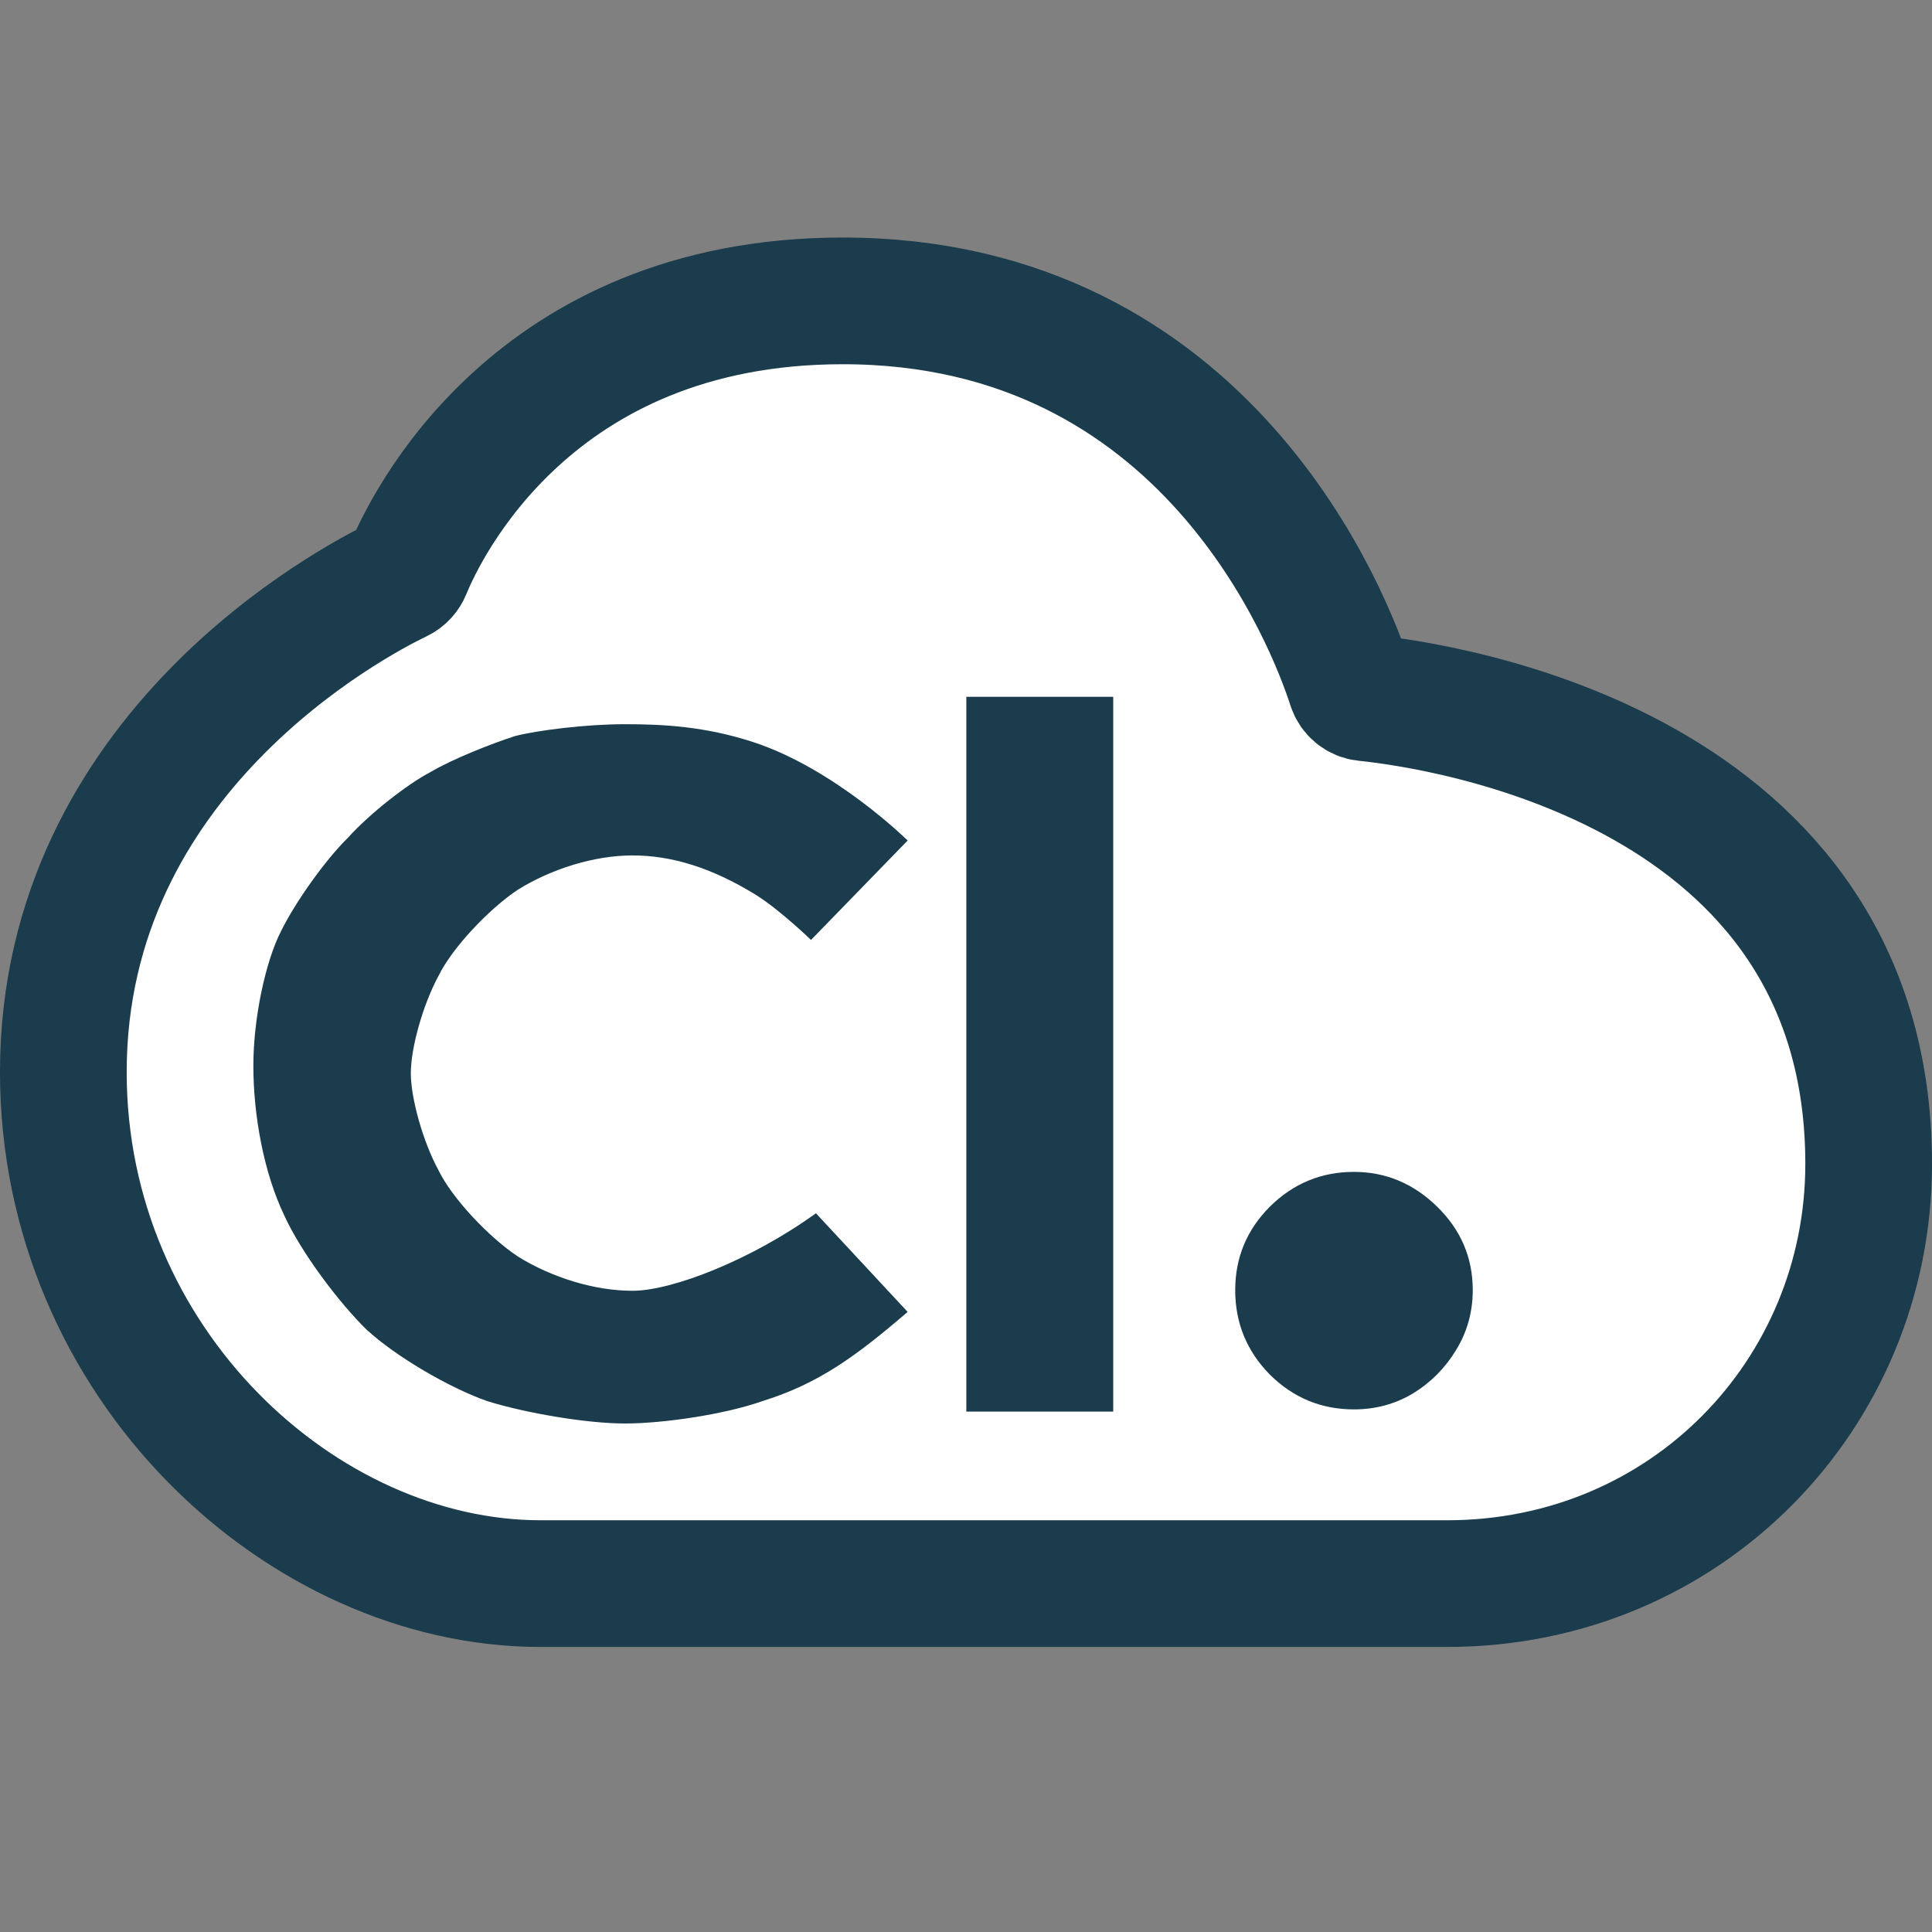 <svg xmlns="http://www.w3.org/2000/svg" version="1.1" xmlns:xlink="http://www.w3.org/1999/xlink" xmlns:svgjs="http://svgjs.dev/svgjs" width="64" height="64"><rect width="100%" height="100%" fill="#808080" stroke="none"/><svg width="64" height="64" viewBox="0 0 64 64" fill="none" xmlns="http://www.w3.org/2000/svg">
<path d="M17.905 52.459C10.002 52.459 2.098 45.16 2.098 35.514C2.098 24.951 11.707 19.915 13.226 19.185C13.358 19.121 13.453 19.015 13.509 18.879C14.069 17.509 17.617 9.967 27.916 9.967C40.027 9.967 44.066 20.623 44.744 22.724C44.813 22.939 44.998 23.091 45.222 23.114C47.71 23.369 61.902 25.395 61.902 38.557C61.902 46.164 55.869 52.459 47.939 52.459H17.905Z" fill="white" stroke="#1A3C4C" stroke-width="4.197"></path>
<path fill-rule="evenodd" clip-rule="evenodd" d="M36.877 23.082H32.011V46.761H36.877V23.082ZM20.699 23.99C21.965 23.99 23.358 24.062 24.953 24.583C27.664 25.469 30.067 27.843 30.067 27.843L26.866 31.137C26.866 31.137 25.804 30.109 25.003 29.621C23.587 28.756 22.269 28.337 20.952 28.337C19.686 28.337 18.268 28.781 17.154 29.473C16.192 30.115 14.977 31.399 14.521 32.337C14.014 33.276 13.609 34.708 13.609 35.548C13.609 36.388 14.014 37.82 14.521 38.758C14.977 39.697 16.192 40.981 17.154 41.623C18.268 42.315 19.686 42.759 20.952 42.759C22.269 42.759 24.895 41.733 27.029 40.191L30.067 43.459C28.343 44.937 27.121 45.832 25.256 46.414C23.991 46.859 21.965 47.155 20.699 47.155C19.433 47.155 17.407 46.809 16.141 46.414C14.875 45.97 13.103 44.932 12.141 44.043C11.229 43.154 9.963 41.475 9.406 40.24C8.748 38.857 8.393 36.98 8.393 35.301C8.393 33.72 8.799 31.843 9.305 30.856C9.761 29.917 10.774 28.485 11.533 27.744C12.242 26.954 13.508 25.966 14.268 25.571C15.027 25.126 16.293 24.632 17.053 24.385C17.812 24.188 19.433 23.99 20.699 23.99Z" fill="#1A3C4C"></path>
<path fill-rule="evenodd" clip-rule="evenodd" d="M44.852 46.688C43.77 46.688 42.842 46.304 42.066 45.536C41.3 44.757 40.918 43.824 40.918 42.738C40.918 41.662 41.3 40.74 42.066 39.972C42.842 39.204 43.77 38.82 44.852 38.82C45.902 38.82 46.82 39.204 47.607 39.972C48.393 40.74 48.787 41.662 48.787 42.738C48.787 43.462 48.601 44.126 48.23 44.73C47.869 45.322 47.393 45.8 46.803 46.162C46.213 46.513 45.563 46.688 44.852 46.688Z" fill="#1A3C4C"></path>
</svg><style>@media (prefers-color-scheme: light) { :root { filter: none; } }
@media (prefers-color-scheme: dark) { :root { filter: none; } }
</style></svg>